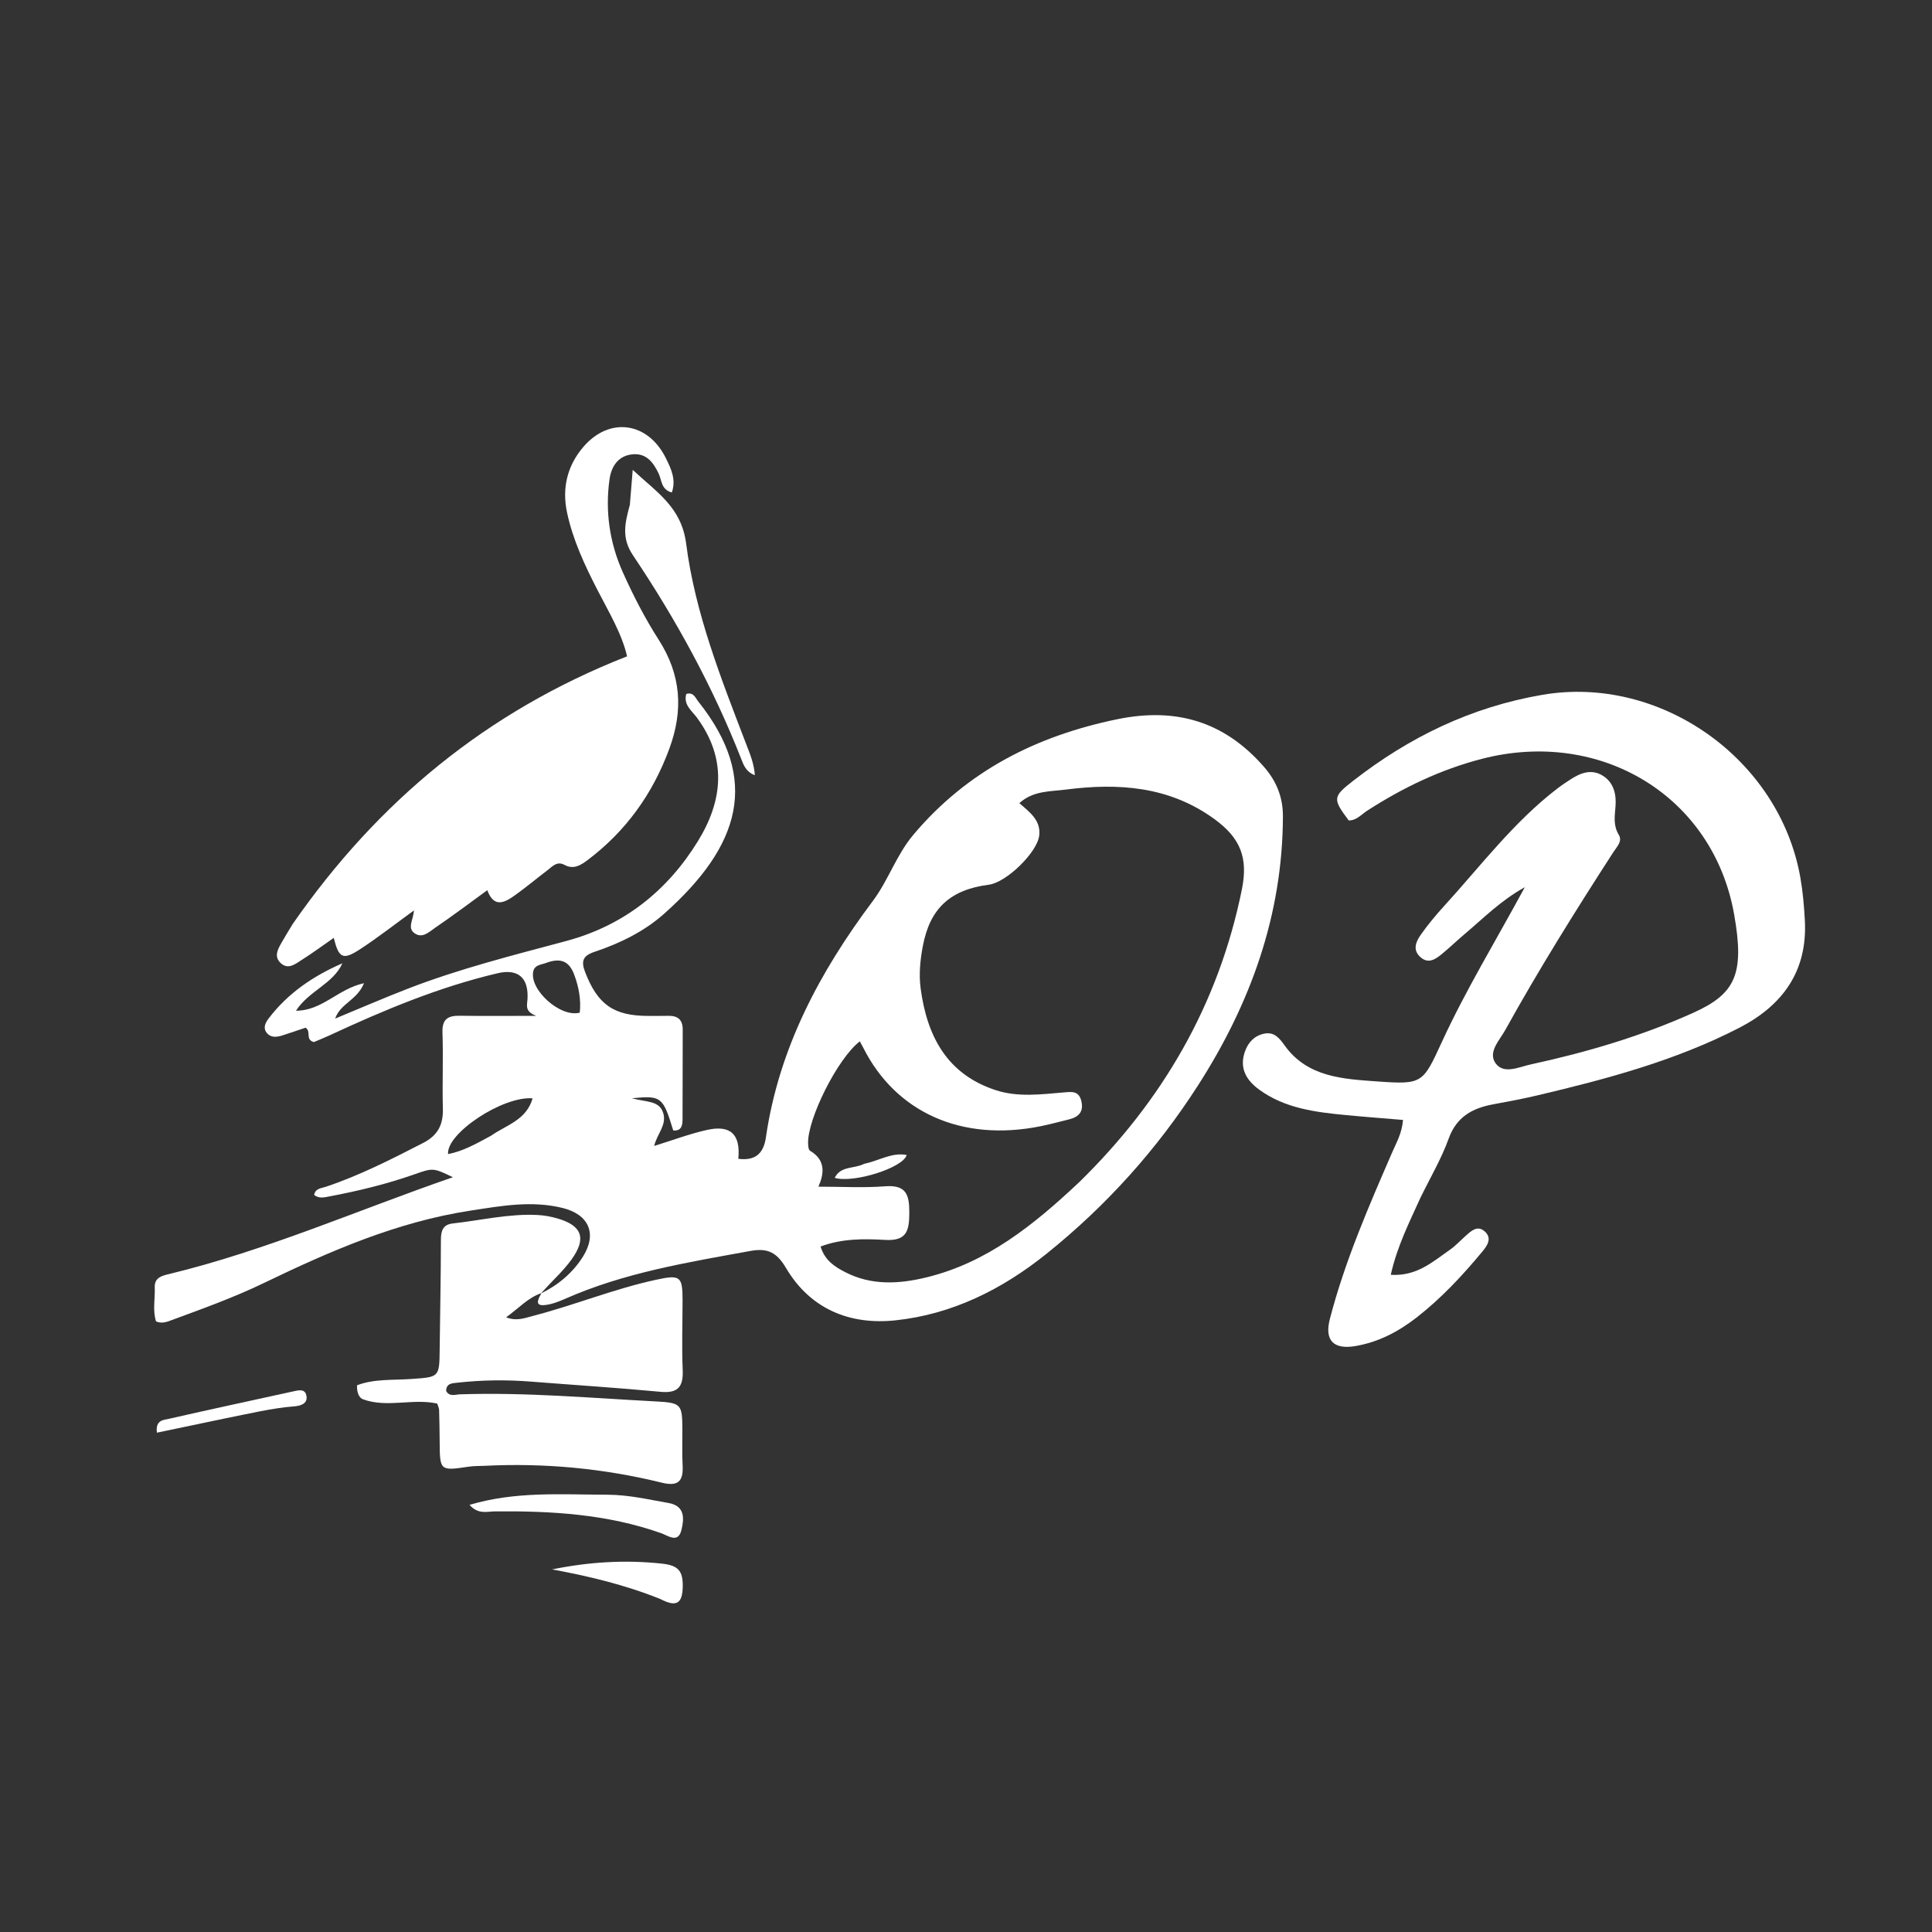 <svg xmlns:inkscape="http://www.inkscape.org/namespaces/inkscape" xmlns:sodipodi="http://sodipodi.sourceforge.net/DTD/sodipodi-0.dtd" xmlns="http://www.w3.org/2000/svg" xmlns:svg="http://www.w3.org/2000/svg" id="Layer_1" x="0px" y="0px" width="100%" viewBox="0 0 496 496" xml:space="preserve"><rect x="0" y="0" width="496" height="496" fill="#333333" stroke="none"/><defs id="defs9"></defs><path fill="#000000" opacity="1" stroke="none" d=" M138.96,332.023   C143.393,329.85 147.088,326.72 149.681,322.58   C153.344,316.73 151.176,311.81 144.509,310.14   C136.521,308.14 128.634,309.596 120.728,310.81   C101.893,313.701 84.686,321.212 67.716,329.4   C60.052,333.098 52.059,335.967 44.093,338.907   C42.866,339.36 41.592,339.886 40.064,339.253   C39.149,336.411 39.839,333.415 39.73,330.465   C39.638,327.971 41.607,327.519 43.361,327.095   C68.37,321.047 91.882,310.651 116.276,302.227   C111.148,299.764 111.165,299.811 106.225,301.544   C99.146,304.029 91.865,305.771 84.503,307.166   C83.266,307.4 81.892,307.777 80.646,306.777   C80.958,305.081 82.46,305.078 83.637,304.684   C92.357,301.767 100.502,297.601 108.656,293.414   C112.443,291.469 113.812,288.686 113.697,284.579   C113.516,278.094 113.825,271.594 113.594,265.112   C113.472,261.683 114.941,260.727 118.017,260.772   C124.18,260.864 130.347,260.799 137.692,260.799   C134.635,259.66 135.335,258.106 135.426,256.472   C135.734,250.932 132.934,248.638 127.719,249.866   C112.729,253.395 98.618,259.301 84.71,265.761   C83.23,266.448 81.709,267.048 80.571,267.533   C78.262,266.851 80.008,264.844 78.449,263.84   C76.609,264.455 74.581,265.151 72.539,265.807   C71.05,266.285 69.496,266.497 68.424,265.083   C67.436,263.779 68.228,262.443 69.013,261.413   C73.928,254.959 80.43,250.557 87.898,247.314   C85.501,252.613 79.366,254.313 75.981,259.477   C82.697,259.511 86.786,253.846 93.452,252.415   C91.644,256.84 87.38,257.601 86.046,261.5   C92.546,258.817 98.591,256.191 104.732,253.813   C117.955,248.695 131.689,245.25 145.355,241.585   C160.086,237.635 171.278,228.774 179.169,215.96   C185.597,205.523 186.689,194.786 178.9,184.207   C177.645,182.503 175.395,180.941 176.187,178.159   C178.053,177.604 178.513,179.148 179.264,180.09   C195.271,200.173 190.068,217.187 170.478,234.608   C165.358,239.161 159.115,242.194 152.594,244.378   C149.668,245.358 149.12,246.72 150.214,249.551   C153.437,257.894 157.519,260.826 166.514,260.816   C168.18,260.814 169.847,260.833 171.513,260.792   C173.935,260.732 175.282,261.728 175.272,264.302   C175.242,271.967 175.267,279.632 175.229,287.297   C175.221,288.843 175.042,290.4 172.839,290.219   C170.194,281.572 169.798,281.208 162.216,281.954   C165.994,283 169.285,282.488 170.274,285.768   C171.205,288.852 168.706,291.051 167.945,294.196   C172.66,292.739 176.96,291.119 181.4,290.108   C187.546,288.709 190.144,291.175 189.548,297.504   C193.785,298.022 196.003,296.312 196.63,292   C199.95,269.148 210.432,249.513 224.08,231.311   C228.076,225.983 230.117,219.5 234.485,214.312   C248.294,197.907 266.066,188.934 286.814,184.651   C301.964,181.523 314.373,185.265 324.498,196.87   C327.686,200.524 329.379,204.632 329.363,209.597   C329.28,234.893 321.065,257.609 307.578,278.633   C296.975,295.164 283.985,309.582 268.653,321.891   C257.232,331.06 244.43,337.432 229.866,338.971   C218.17,340.207 208.025,336.081 201.783,325.517   C199.453,321.574 197.128,320.339 192.679,321.15   C176.47,324.103 160.207,326.73 144.985,333.487   C143.33,334.221 141.54,334.892 139.764,335.056   C137.418,335.271 137.985,333.8 138.867,332.246   C138.994,332 138.96,332.023 138.96,332.023  M277.029,303.531   C298.443,282.622 312.86,257.844 318.829,228.328   C320.459,220.272 318.505,215.17 311.761,210.268   C300.163,201.838 287.096,200.967 273.564,202.715   C269.603,203.227 265.254,202.962 261.699,206.193   C264.384,208.535 267.233,210.599 266.804,214.468   C266.32,218.827 258.376,226.548 253.88,227.127   C243.918,228.409 238.745,233.226 236.919,242.874   C236.233,246.497 235.873,250.167 236.361,253.804   C237.998,265.998 243.104,275.795 255.647,279.882   C261.301,281.723 267.199,280.961 272.98,280.466   C275.199,280.276 276.973,280.001 277.613,282.685   C278.261,285.397 276.938,286.772 274.465,287.377   C272.041,287.97 269.629,288.631 267.184,289.127   C246.868,293.244 229.967,285.558 221.635,269.005   C221.337,268.414 221.008,267.838 220.741,267.344   C214.973,271.761 207.23,287.435 207.463,293.564   C207.487,294.204 207.551,295.184 207.945,295.416   C212.143,297.897 211.508,301.477 210.112,304.652   C215.966,304.652 221.616,304.988 227.207,304.557   C232.699,304.133 233.465,306.745 233.446,311.382   C233.427,315.944 232.811,318.64 227.27,318.321   C221.76,318.004 216.115,317.961 210.669,320.016   C211.74,323.606 214.304,325.206 216.959,326.581   C223.715,330.08 230.835,329.651 237.896,327.927   C253.333,324.158 265.261,314.597 277.029,303.531  M126.079,291.561   C129.916,288.849 135.147,287.595 136.731,281.973   C129.031,281.356 114.493,291.035 115.036,296.294   C118.834,295.543 122.132,293.723 126.079,291.561  M139.967,247.294   C138.751,247.704 137.262,247.765 136.905,249.377   C135.857,254.108 143.898,261.318 148.844,259.974   C149.188,256.678 148.628,253.531 147.473,250.374   C146.202,246.903 144.156,245.678 139.967,247.294  z" id="path1" style="fill:#ffffff;fill-opacity:1"></path><path fill="#000000" opacity="1" stroke="none" d=" M364.641,307.557   C361.706,314.036 358.652,320.075 357.054,327.276   C363.722,327.704 367.838,323.907 372.222,320.857   C373.715,319.819 374.968,318.438 376.338,317.223   C377.737,315.981 379.299,314.519 381.122,316.096   C383.206,317.899 381.783,319.841 380.526,321.357   C375.419,327.514 369.977,333.345 363.628,338.283   C358.945,341.924 353.844,344.574 347.958,345.576   C342.338,346.532 339.994,344.088 341.41,338.627   C345.266,323.753 351.386,309.724 357.484,295.685   C358.532,293.272 359.912,290.95 360.195,287.52   C355.283,287.106 350.414,286.742 345.554,286.276   C337.739,285.526 329.95,284.574 323.333,279.787   C319.965,277.351 318.071,274.2 319.641,269.875   C320.489,267.54 322.079,265.872 324.57,265.368   C327.115,264.852 328.44,266.491 329.782,268.369   C335.651,276.579 344.808,277.005 353.53,277.631   C365.201,278.469 365.271,278.15 370.156,267.53   C376.336,254.094 384.051,241.479 391.463,227.773   C385.222,231.231 380.829,235.752 376.055,239.769   C374.018,241.483 372.109,243.35 370.044,245.028   C368.459,246.317 366.671,247.496 364.69,245.745   C362.523,243.829 363.554,241.683 364.799,239.915   C366.614,237.335 368.657,234.894 370.785,232.561   C380.196,222.238 388.648,210.987 399.861,202.403   C400.915,201.596 402.028,200.863 403.14,200.135   C405.775,198.408 408.605,197.318 411.534,199.177   C414.382,200.984 414.995,204.067 414.74,207.12   C414.531,209.632 414.147,211.935 415.585,214.308   C416.605,215.99 415.072,217.408 414.18,218.789   C404.511,233.757 395.067,248.864 386.432,264.456   C384.965,267.104 381.896,270.143 383.988,273.012   C386.075,275.876 390.023,273.911 392.891,273.29   C407.221,270.182 421.263,266.064 434.685,260.025   C445.58,255.123 447.917,250.051 445.197,234.721   C439.801,204.32 410.882,186.938 380.43,194.821   C369.835,197.563 360.134,202.227 350.979,208.141   C349.486,209.106 348.256,210.649 346.255,210.632   C342.081,205.069 342.139,204.545 347.422,200.436   C361.833,189.229 377.627,181.542 395.922,178.389   C426.104,173.187 456.829,194.676 462.211,225.343   C462.843,228.949 463.153,232.582 463.355,236.254   C464.078,249.397 457.589,258.152 446.527,263.862   C430.146,272.317 412.447,277.026 394.614,281.234   C390.894,282.112 387.129,282.807 383.369,283.504   C378.018,284.494 373.938,286.689 371.9,292.352   C370.05,297.493 367.214,302.279 364.641,307.557  z" id="path2" style="fill:#ffffff;fill-opacity:1"></path><path fill="#000000" opacity="1" stroke="none" d=" M75.147,237.215   C97.007,205.755 125.018,182.609 160.986,168.498   C159.666,162.709 156.315,157.169 153.393,151.481   C150.111,145.094 147.073,138.637 145.573,131.57   C144.241,125.298 145.638,119.553 149.756,114.74   C156.445,106.923 166.325,108.308 170.926,117.583   C172.263,120.279 173.636,123.091 172.48,126.436   C169.704,125.692 169.905,123.281 169.119,121.622   C167.738,118.708 165.939,116.314 162.431,116.634   C158.719,116.972 156.947,119.711 156.477,123.079   C155.321,131.358 156.529,139.437 159.931,147.004   C162.587,152.912 165.578,158.74 169.071,164.185   C174.857,173.205 175.507,182.283 171.819,192.268   C167.53,203.878 160.688,213.383 150.858,220.801   C149.094,222.132 147.254,223.307 144.914,222.037   C142.983,220.989 141.803,222.464 140.52,223.438   C137.736,225.553 135.052,227.804 132.209,229.835   C129.592,231.704 126.838,233.219 125.1,228.544   C120.371,231.975 116.143,235.175 111.762,238.148   C110.219,239.195 108.444,241.073 106.384,239.556   C104.526,238.188 106.093,236.187 106.283,233.725   C101.403,237.265 97.043,240.686 92.421,243.706   C88.029,246.575 86.985,246.011 85.683,240.778   C82.914,242.702 80.262,244.67 77.479,246.43   C75.856,247.457 73.984,249.051 72.069,247.259   C70.211,245.522 71.38,243.576 72.398,241.811   C73.229,240.369 74.091,238.944 75.147,237.215  z" id="path3" style="fill:#ffffff;fill-opacity:1"></path><path fill="#000000" opacity="1" stroke="none" d=" M139.008,331.986   C135.597,333.11 133.26,335.8 129.933,338.192   C132.671,339.264 134.755,338.366 136.874,337.817   C147.494,335.062 157.691,330.875 168.44,328.547   C174.59,327.216 175.23,327.628 175.233,333.68   C175.236,339.673 175.009,345.675 175.266,351.656   C175.449,355.931 174.172,357.75 169.602,357.32   C158.517,356.28 147.4,355.572 136.299,354.698   C129.975,354.2 123.664,354.272 117.364,354.985   C116.074,355.13 114.587,355.123 114.535,357.087   C115.372,358.67 116.889,358.006 118.08,357.966   C134.906,357.405 151.655,358.905 168.425,359.791   C174.84,360.13 175.154,360.513 175.184,366.791   C175.2,369.954 175.082,373.124 175.251,376.279   C175.466,380.313 174.047,381.666 169.911,380.648   C154.963,376.971 139.771,375.545 124.384,376.318   C123.055,376.385 121.709,376.335 120.399,376.529   C112.907,377.637 112.918,377.656 112.873,369.937   C112.857,367.274 112.81,364.612 112.729,361.951   C112.714,361.482 112.462,361.021 112.253,360.338   C105.968,358.946 99.39,361.503 93.195,359.241   C92.246,358.894 91.57,357.602 91.657,355.643   C95.973,353.973 100.797,354.355 105.449,354.033   C112.813,353.523 112.8,353.676 112.879,346.271   C112.978,336.953 113.19,327.637 113.192,318.32   C113.193,315.963 113.721,314.375 116.248,314.095   C123.513,313.292 130.689,311.541 138.063,311.928   C139.71,312.014 141.379,312.319 142.968,312.77   C149.412,314.595 150.678,317.879 146.721,323.361   C144.595,326.305 141.823,328.782 139.151,331.747   C138.96,332.023 138.994,332 139.008,331.986  z" id="path4" style="fill:#ffffff;fill-opacity:1"></path><path fill="#000000" opacity="1" stroke="none" d=" M161.705,129.591   C161.944,126.594 162.156,124.03 162.436,120.631   C168.769,126.526 174.96,130.253 176.162,139.619   C178.449,157.436 185.149,174.272 191.569,191.038   C192.504,193.48 193.555,195.886 193.797,199.017   C191.474,198.148 190.888,196.354 190.287,194.823   C183.027,176.337 173.551,159 162.505,142.568   C159.494,138.09 160.439,134.295 161.705,129.591  z" id="path5" style="fill:#ffffff;fill-opacity:1"></path><path fill="#000000" opacity="1" stroke="none" d=" M155.885,383.736   C161.549,383.759 166.561,384.997 171.623,385.862   C175.967,386.603 175.632,390.013 174.932,392.834   C174.076,396.283 171.556,394.257 169.721,393.608   C155.879,388.713 141.524,387.873 127.024,388.016   C125.03,388.036 122.755,388.87 120.542,386.338   C132.346,382.837 143.91,383.7 155.885,383.736  z" id="path6" style="fill:#ffffff;fill-opacity:1"></path><path fill="#000000" opacity="1" stroke="none" d=" M169.536,410.515   C160.357,406.832 151.168,404.659 141.756,402.91   C151.183,400.984 160.503,400.403 170.015,401.438   C174.167,401.89 175.331,403.362 175.281,407.267   C175.225,411.648 173.7,412.702 169.536,410.515  z" id="path7" style="fill:#ffffff;fill-opacity:1"></path><path fill="#000000" opacity="1" stroke="none" d=" M58.027,364.098   C51.858,365.369 46.112,366.581 40.285,367.809   C39.858,364.496 42.056,364.55 43.449,364.232   C53.984,361.828 64.552,359.566 75.107,357.247   C76.6,356.919 78.41,356.369 78.695,358.5   C78.948,360.394 77.121,360.924 75.622,361.042   C69.798,361.502 64.146,362.888 58.027,364.098  z" id="path8" style="fill:#ffffff;fill-opacity:1"></path><path fill="#000000" opacity="1" stroke="none" d=" M221.887,298.772   C225.736,297.985 228.929,295.786 232.77,296.52   C231.885,299.82 219.103,303.827 214.294,302.391   C215.831,299.254 219.221,300.137 221.887,298.772  z" id="path9" style="fill:#ffffff;fill-opacity:1"></path></svg>